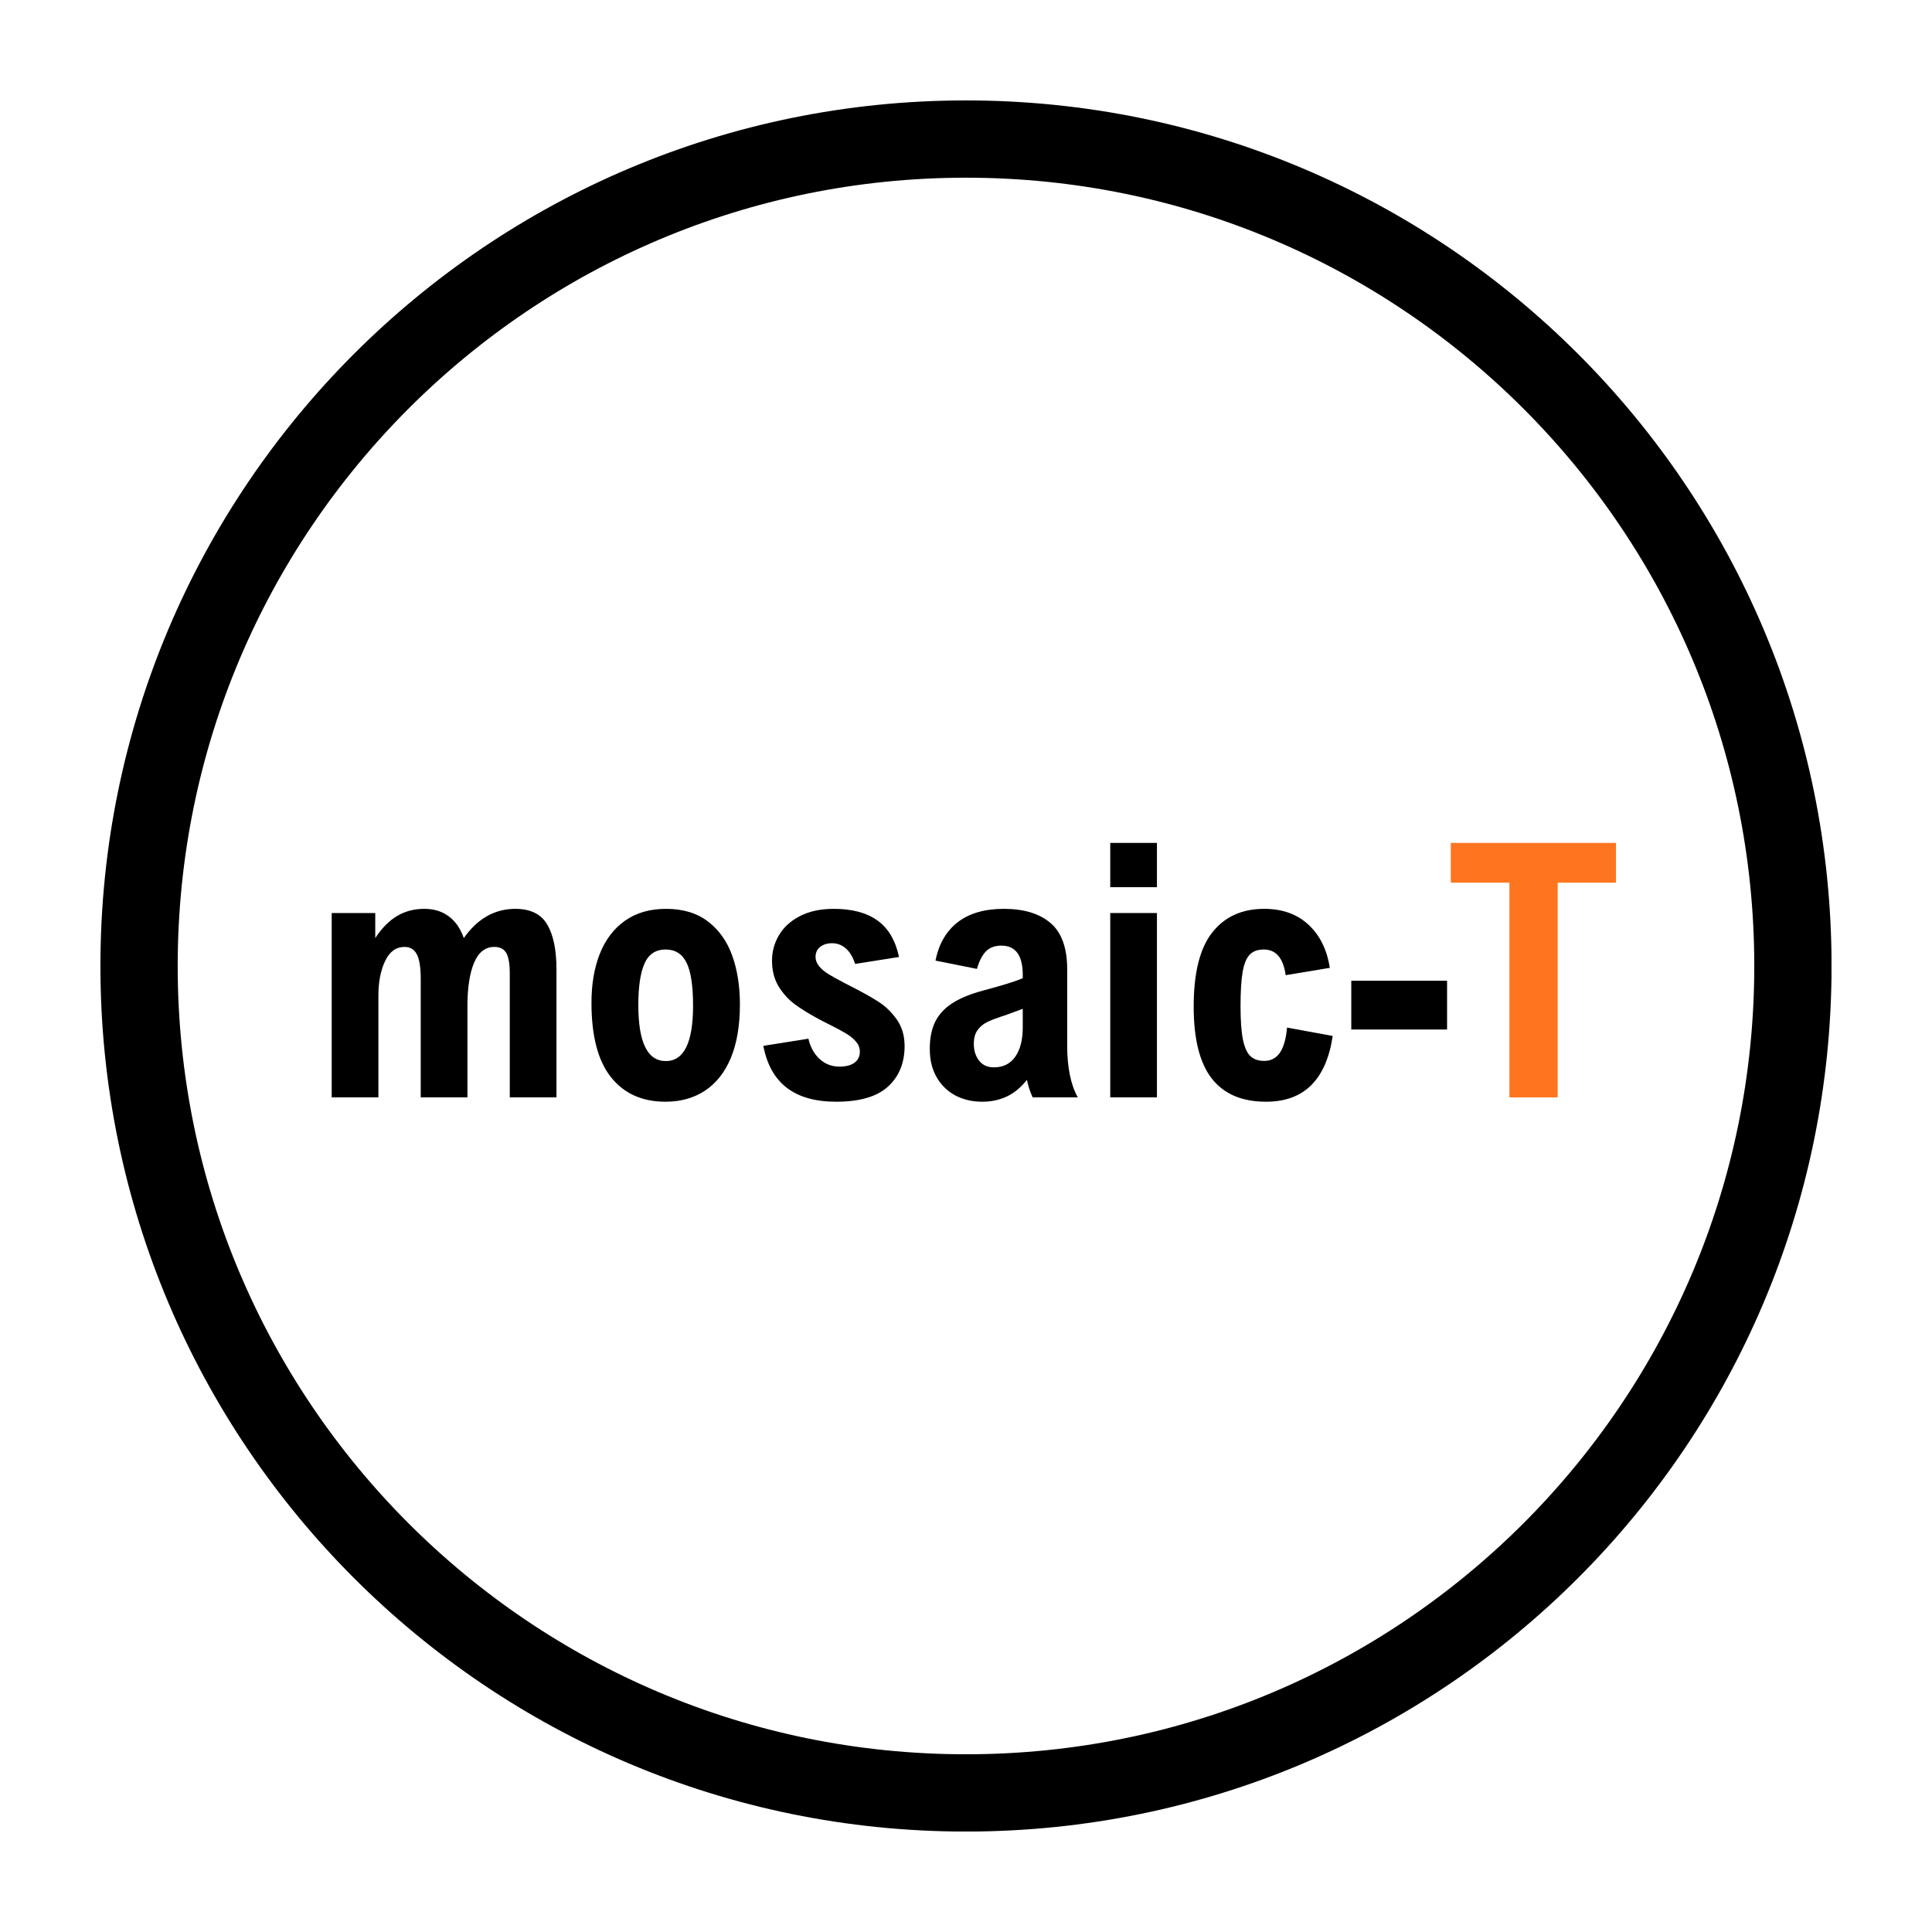 <svg version="1.0" preserveAspectRatio="xMidYMid meet" height="500" viewBox="0 0 375 375" zoomAndPan="magnify" width="500" xmlns:xlink="http://www.w3.org/1999/xlink" xmlns="http://www.w3.org/2000/svg"><defs><g></g><clipPath id="1d5fecb122"><path clip-rule="nonzero" d="M 19.492 19.492 L 355.492 19.492 L 355.492 355.492 L 19.492 355.492 Z M 19.492 19.492"></path></clipPath><clipPath id="e06b71b4a1"><path clip-rule="nonzero" d="M 187.496 19.492 C 94.711 19.492 19.492 94.711 19.492 187.496 C 19.492 280.285 94.711 355.504 187.496 355.504 C 280.285 355.504 355.504 280.285 355.504 187.496 C 355.504 94.711 280.285 19.492 187.496 19.492 Z M 187.496 19.492"></path></clipPath></defs><g clip-path="url(#1d5fecb122)"><g clip-path="url(#e06b71b4a1)"><path stroke-miterlimit="4" stroke-opacity="1" stroke-width="40" stroke="#000000" d="M 224.006 0 C 100.292 0 0 100.292 0 224.006 C 0 347.724 100.292 448.016 224.006 448.016 C 347.724 448.016 448.016 347.724 448.016 224.006 C 448.016 100.292 347.724 0 224.006 0 Z M 224.006 0" stroke-linejoin="miter" fill="none" transform="matrix(0.75, 0, 0, 0.75, 19.492, 19.492)" stroke-linecap="butt"></path></g></g><g fill-opacity="1" fill="#000000"><g transform="translate(60.103, 213)"><g><path d="M 47.906 -24.859 L 47.906 0 L 38.844 0 L 38.844 -24.016 C 38.844 -25.93 38.613 -27.273 38.156 -28.047 C 37.695 -28.816 36.926 -29.203 35.844 -29.203 C 34.094 -29.203 32.785 -28.18 31.922 -26.141 C 31.055 -24.098 30.625 -21.27 30.625 -17.656 L 30.625 0 L 21.562 0 L 21.562 -22.938 C 21.562 -25.188 21.312 -26.789 20.812 -27.75 C 20.32 -28.719 19.523 -29.203 18.422 -29.203 C 16.766 -29.203 15.504 -28.285 14.641 -26.453 C 13.773 -24.629 13.344 -22.395 13.344 -19.75 L 13.344 0 L 4.281 0 L 4.281 -35.781 L 12.734 -35.781 L 12.734 -30.922 C 13.992 -32.836 15.395 -34.258 16.938 -35.188 C 18.488 -36.125 20.266 -36.594 22.266 -36.594 C 24.109 -36.594 25.68 -36.113 26.984 -35.156 C 28.285 -34.195 29.266 -32.785 29.922 -30.922 C 32.586 -34.703 35.922 -36.594 39.922 -36.594 C 42.867 -36.594 44.938 -35.57 46.125 -33.531 C 47.312 -31.5 47.906 -28.609 47.906 -24.859 Z M 47.906 -24.859"></path></g></g></g><g fill-opacity="1" fill="#000000"><g transform="translate(111.945, 213)"><g><path d="M 2.859 -18.359 C 2.859 -21.973 3.398 -25.148 4.484 -27.891 C 5.578 -30.629 7.207 -32.766 9.375 -34.297 C 11.551 -35.828 14.207 -36.594 17.344 -36.594 C 20.625 -36.594 23.332 -35.773 25.469 -34.141 C 27.602 -32.516 29.172 -30.312 30.172 -27.531 C 31.172 -24.758 31.672 -21.594 31.672 -18.031 C 31.672 -13.957 31.086 -10.508 29.922 -7.688 C 28.754 -4.875 27.082 -2.75 24.906 -1.312 C 22.738 0.125 20.176 0.844 17.219 0.844 C 12.695 0.844 9.172 -0.742 6.641 -3.922 C 4.117 -7.098 2.859 -11.91 2.859 -18.359 Z M 17.25 -28.703 C 15.32 -28.703 13.957 -27.797 13.156 -25.984 C 12.352 -24.18 11.953 -21.492 11.953 -17.922 C 11.953 -10.672 13.727 -7.047 17.281 -7.047 C 20.812 -7.047 22.578 -10.629 22.578 -17.797 C 22.578 -21.648 22.156 -24.43 21.312 -26.141 C 20.469 -27.848 19.113 -28.703 17.25 -28.703 Z M 17.25 -28.703"></path></g></g></g><g fill-opacity="1" fill="#000000"><g transform="translate(146.473, 213)"><g><path d="M 15.062 -29.922 C 14.094 -29.922 13.312 -29.68 12.719 -29.203 C 12.125 -28.734 11.828 -28.098 11.828 -27.297 C 11.828 -26.617 12.062 -26 12.531 -25.438 C 13 -24.875 13.598 -24.367 14.328 -23.922 C 15.066 -23.473 16.062 -22.922 17.312 -22.266 L 18.797 -21.5 C 21.086 -20.332 22.891 -19.316 24.203 -18.453 C 25.516 -17.586 26.66 -16.453 27.641 -15.047 C 28.617 -13.641 29.109 -11.945 29.109 -9.969 C 29.109 -6.688 28.035 -4.062 25.891 -2.094 C 23.742 -0.133 20.391 0.844 15.828 0.844 C 11.805 0.844 8.617 -0.051 6.266 -1.844 C 3.91 -3.645 2.383 -6.363 1.688 -10 L 10.438 -11.391 C 10.82 -9.742 11.551 -8.426 12.625 -7.438 C 13.707 -6.457 14.988 -5.969 16.469 -5.969 C 17.707 -5.969 18.676 -6.219 19.375 -6.719 C 20.07 -7.227 20.422 -7.953 20.422 -8.891 C 20.422 -9.609 20.164 -10.258 19.656 -10.844 C 19.156 -11.426 18.504 -11.953 17.703 -12.422 C 16.91 -12.898 15.914 -13.438 14.719 -14.031 C 13.531 -14.625 12.734 -15.035 12.328 -15.266 C 10.484 -16.254 8.938 -17.219 7.688 -18.156 C 6.445 -19.102 5.414 -20.266 4.594 -21.641 C 3.781 -23.023 3.375 -24.66 3.375 -26.547 C 3.375 -28.297 3.82 -29.938 4.719 -31.469 C 5.613 -33 6.961 -34.234 8.766 -35.172 C 10.578 -36.117 12.785 -36.594 15.391 -36.594 C 18.922 -36.594 21.734 -35.844 23.828 -34.344 C 25.93 -32.852 27.332 -30.488 28.031 -27.25 L 19.5 -25.906 C 19.082 -27.227 18.484 -28.227 17.703 -28.906 C 16.93 -29.582 16.051 -29.922 15.062 -29.922 Z M 15.062 -29.922"></path></g></g></g><g fill-opacity="1" fill="#000000"><g transform="translate(177.767, 213)"><g><path d="M 29.375 -24.859 L 29.375 -9.875 C 29.375 -7.969 29.539 -6.156 29.875 -4.438 C 30.219 -2.719 30.738 -1.238 31.438 0 L 22.672 0 C 22.16 -1.102 21.789 -2.238 21.562 -3.406 C 20.438 -1.969 19.156 -0.898 17.719 -0.203 C 16.281 0.492 14.664 0.844 12.875 0.844 C 10.957 0.844 9.227 0.441 7.688 -0.359 C 6.156 -1.172 4.941 -2.348 4.047 -3.891 C 3.148 -5.43 2.703 -7.281 2.703 -9.438 C 2.703 -11.5 3.051 -13.242 3.75 -14.672 C 4.457 -16.098 5.566 -17.301 7.078 -18.281 C 8.598 -19.258 10.609 -20.082 13.109 -20.75 C 16.973 -21.781 19.52 -22.578 20.75 -23.141 L 20.75 -23.75 C 20.75 -27.551 19.367 -29.453 16.609 -29.453 C 15.285 -29.453 14.266 -29.062 13.547 -28.281 C 12.828 -27.508 12.266 -26.395 11.859 -24.938 L 3.812 -26.547 C 4.457 -29.785 5.895 -32.27 8.125 -34 C 10.363 -35.727 13.348 -36.594 17.078 -36.594 C 20.984 -36.594 24.008 -35.672 26.156 -33.828 C 28.301 -31.984 29.375 -28.992 29.375 -24.859 Z M 17.344 -15.938 L 16.438 -15.641 C 15.344 -15.273 14.453 -14.922 13.766 -14.578 C 13.078 -14.242 12.484 -13.738 11.984 -13.062 C 11.492 -12.395 11.25 -11.508 11.25 -10.406 C 11.25 -9.102 11.586 -8.016 12.266 -7.141 C 12.941 -6.266 13.906 -5.828 15.156 -5.828 C 16.938 -5.828 18.312 -6.508 19.281 -7.875 C 20.258 -9.25 20.75 -11.16 20.75 -13.609 L 20.75 -17.188 C 19.676 -16.781 18.539 -16.363 17.344 -15.938 Z M 17.344 -15.938"></path></g></g></g><g fill-opacity="1" fill="#000000"><g transform="translate(211.217, 213)"><g><path d="M 4.281 -40.797 L 4.281 -49.391 L 13.344 -49.391 L 13.344 -40.797 Z M 4.281 0 L 4.281 -35.781 L 13.344 -35.781 L 13.344 0 Z M 4.281 0"></path></g></g></g><g fill-opacity="1" fill="#000000"><g transform="translate(228.834, 213)"><g><path d="M 29.281 -25.141 L 20.719 -23.719 C 20.25 -27.039 18.832 -28.703 16.469 -28.703 C 15.281 -28.703 14.363 -28.363 13.719 -27.688 C 13.082 -27.02 12.629 -25.906 12.359 -24.344 C 12.086 -22.781 11.953 -20.562 11.953 -17.688 C 11.953 -14.906 12.109 -12.742 12.422 -11.203 C 12.742 -9.66 13.234 -8.586 13.891 -7.984 C 14.555 -7.379 15.441 -7.078 16.547 -7.078 C 17.848 -7.078 18.863 -7.609 19.594 -8.672 C 20.32 -9.742 20.785 -11.367 20.984 -13.547 L 29.844 -11.922 C 28.57 -3.41 24.258 0.844 16.906 0.844 C 12.219 0.844 8.703 -0.66 6.359 -3.672 C 4.023 -6.68 2.859 -11.332 2.859 -17.625 C 2.859 -24.176 4.062 -28.973 6.469 -32.016 C 8.875 -35.066 12.234 -36.594 16.547 -36.594 C 20.086 -36.594 22.957 -35.562 25.156 -33.5 C 27.363 -31.445 28.738 -28.66 29.281 -25.141 Z M 29.281 -25.141"></path></g></g></g><g fill-opacity="1" fill="#000000"><g transform="translate(260.094, 213)"><g><path d="M 2.188 -13.172 L 2.188 -22.641 L 20.781 -22.641 L 20.781 -13.172 Z M 2.188 -13.172"></path></g></g></g><g fill-opacity="1" fill="#ff751f"><g transform="translate(280.38, 213)"><g><path d="M 21.969 -41.672 L 21.969 0 L 12.594 0 L 12.594 -41.672 L 1.219 -41.672 L 1.219 -49.391 L 33.281 -49.391 L 33.281 -41.672 Z M 21.969 -41.672"></path></g></g></g></svg>